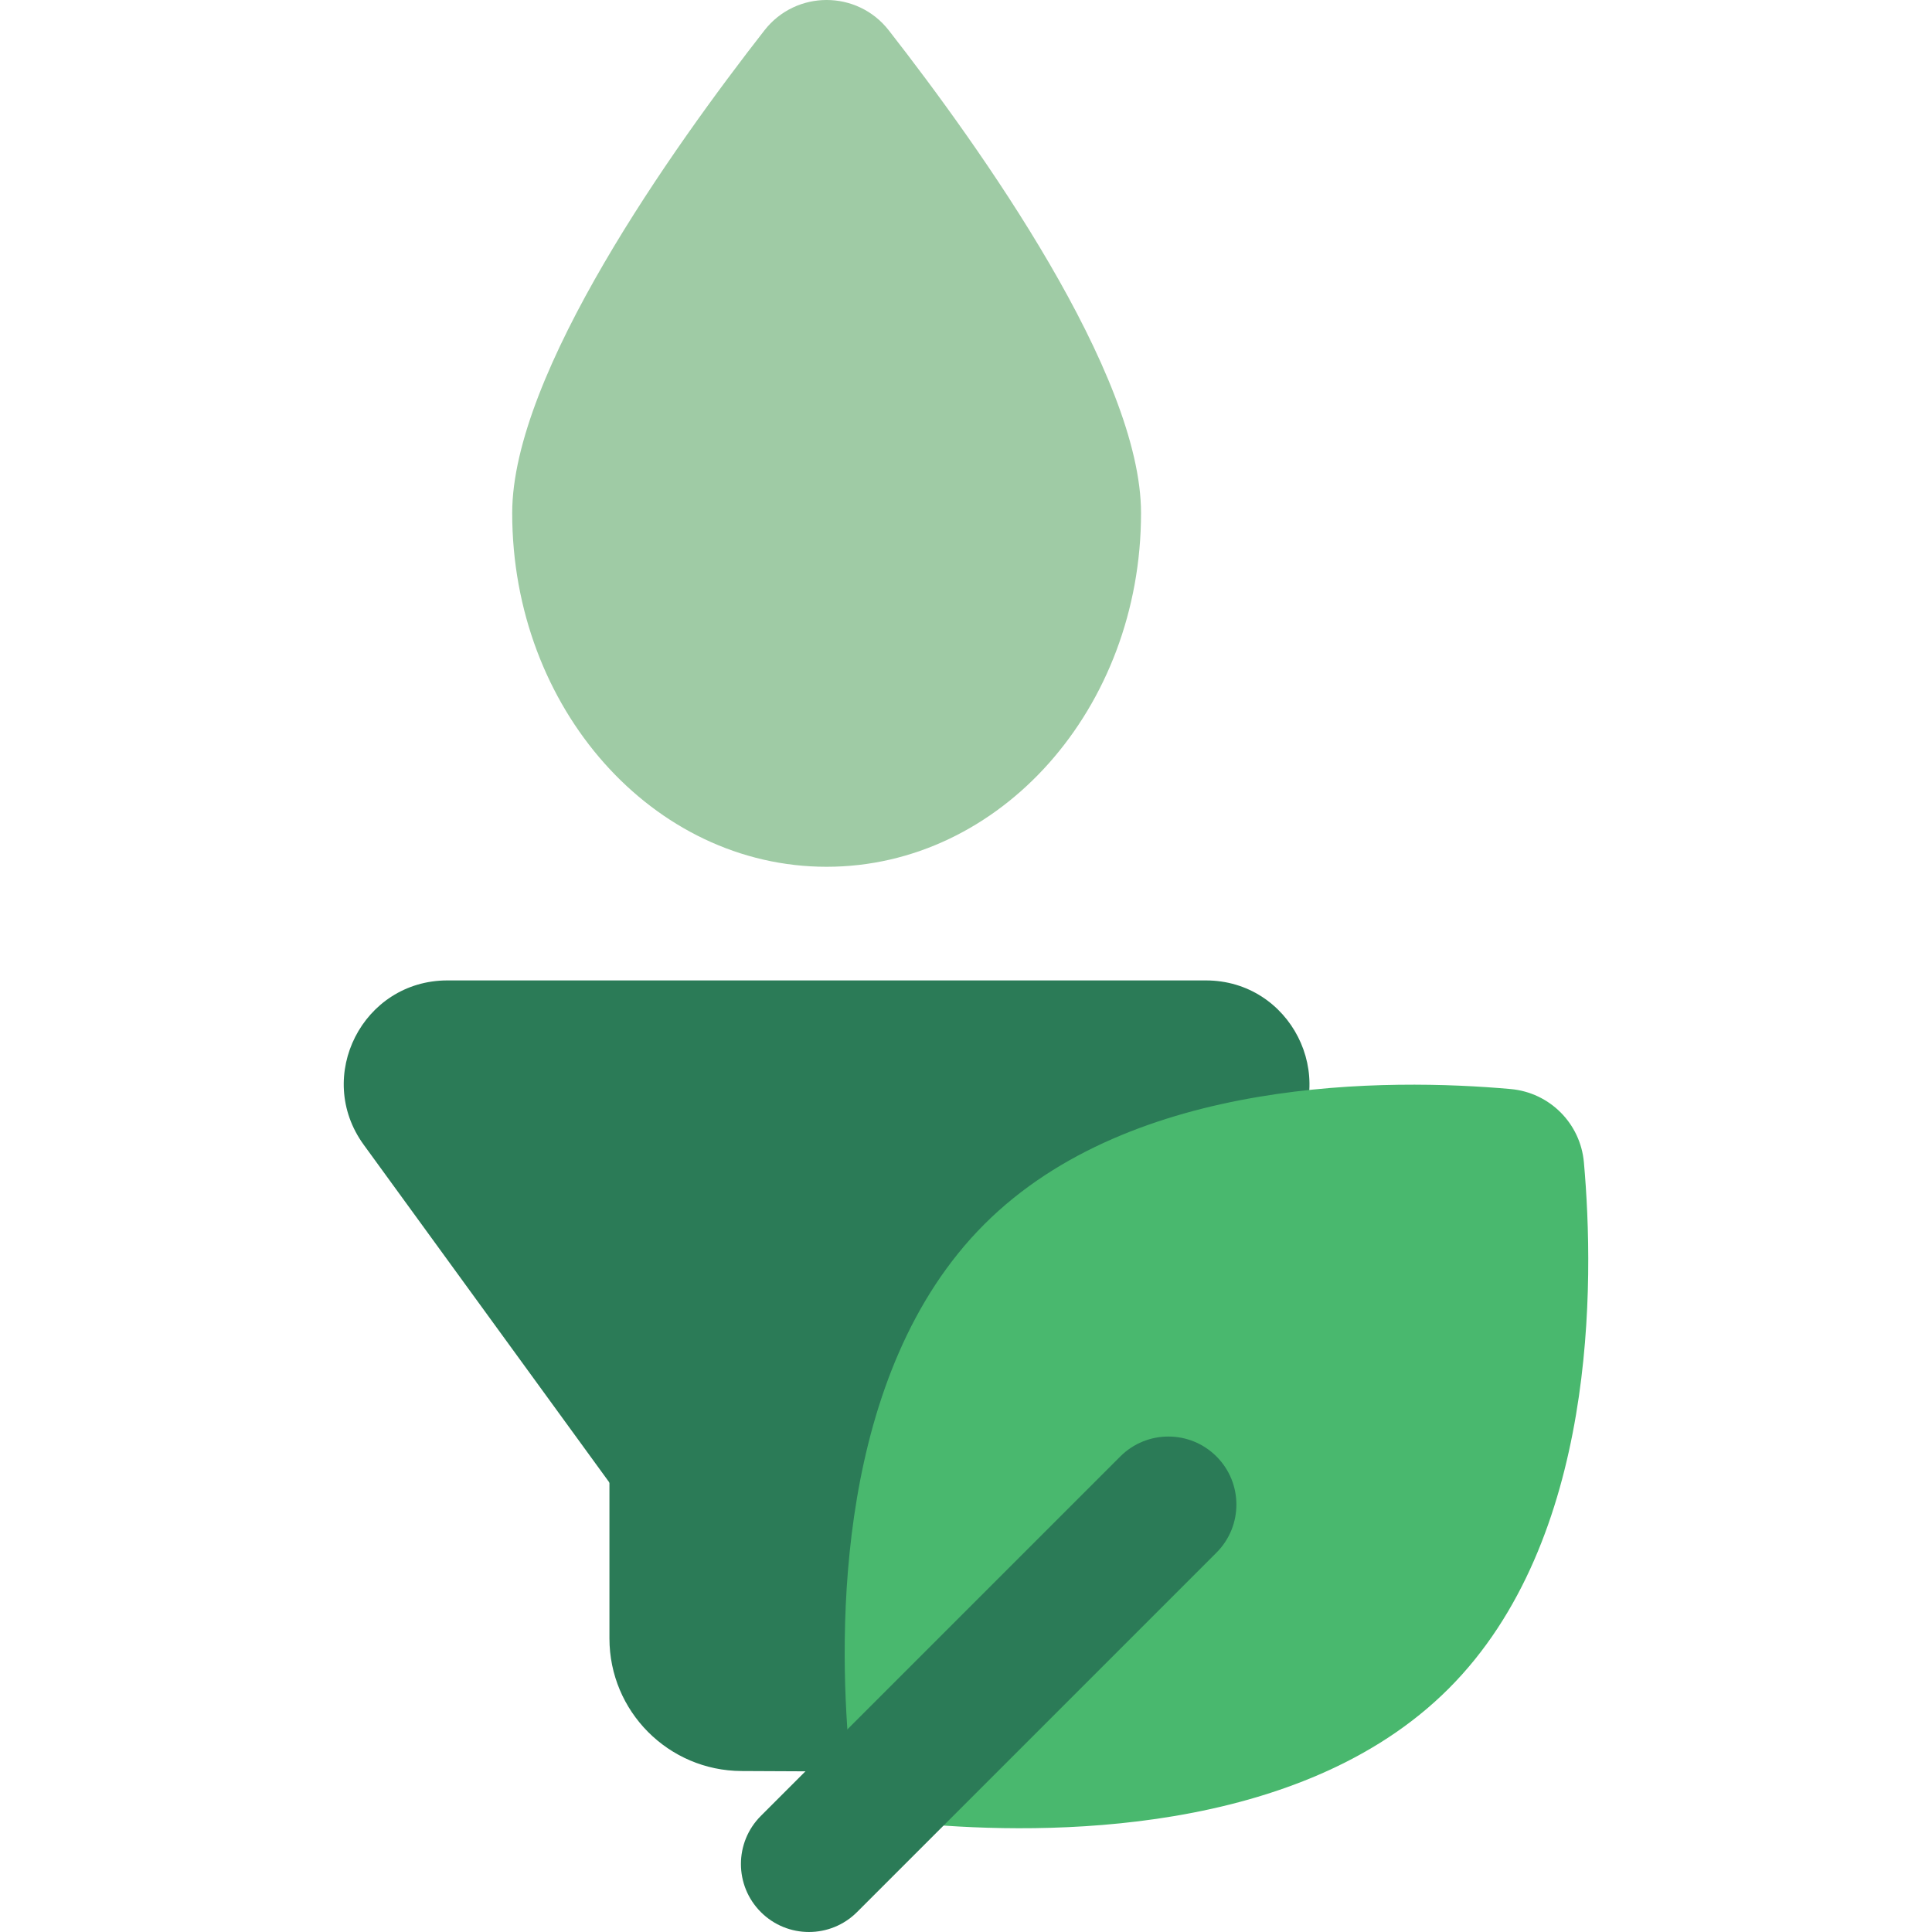 <?xml version="1.0" encoding="iso-8859-1"?>
<!-- Generator: Adobe Illustrator 19.0.0, SVG Export Plug-In . SVG Version: 6.00 Build 0)  -->
<svg version="1.1" id="Layer_1" xmlns="http://www.w3.org/2000/svg" xmlns:xlink="http://www.w3.org/1999/xlink" x="0px" y="0px"
	 viewBox="0 0 355.127 355.127" style="enable-background:new 0 0 355.127 355.127;" xml:space="preserve">
<g id="XMLID_1075_">
	<path id="XMLID_1076_" style="fill:#9FCBA5;" d="M209.737,94.307c0,35.908-25.875,65.018-57.794,65.018
		s-57.794-29.11-57.794-65.018c0-25.664,29.52-67.145,46.365-88.726c5.809-7.442,17.049-7.442,22.858,0
		C180.217,27.162,209.737,68.644,209.737,94.307z"/>
	<path id="XMLID_1077_" style="fill:#2B7B57;" d="M191.523,272.988h-79.161l-45.505-62.565
		c-9.144-12.572-0.163-30.208,15.382-30.208h139.406c15.545,0,24.526,17.636,15.382,30.208L191.523,272.988z"/>
	<path id="XMLID_18_" style="fill:#2B7B57;" d="M166.013,325.677l-29.724-0.14c-13.42-0.063-24.266-10.96-24.266-24.38v-38.289
		h79.559v37.361C191.582,314.33,180.115,325.743,166.013,325.677z"/>
	<g id="XMLID_1078_">
		<path id="XMLID_15_" style="fill:#49B86E;" d="M266.281,310.393c-27.307,27.307-74.661,26.827-96.743,24.86
			c-7.167-0.638-12.831-6.302-13.47-13.47c-1.967-22.082-2.448-69.436,24.86-96.743s74.661-26.827,96.743-24.86
			c7.167,0.639,12.831,6.302,13.47,13.47C293.108,235.734,293.588,283.086,266.281,310.393z"/>
		<g id="XMLID_1079_">
			<path id="XMLID_1081_" style="fill:#2B7B57;" d="M139.855,351.466L139.855,351.466c-4.882-4.882-4.882-12.796,0-17.678
				l66.071-66.071c4.882-4.882,12.796-4.882,17.678,0l0,0c4.882,4.882,4.882,12.796,0,17.678l-66.071,66.071
				C152.651,356.347,144.737,356.347,139.855,351.466z"/>
		</g>
	</g>
</g>
<g>
</g>
<g>
</g>
<g>
</g>
<g>
</g>
<g>
</g>
<g>
</g>
<g>
</g>
<g>
</g>
<g>
</g>
<g>
</g>
<g>
</g>
<g>
</g>
<g>
</g>
<g>
</g>
<g>
</g>
</svg>
